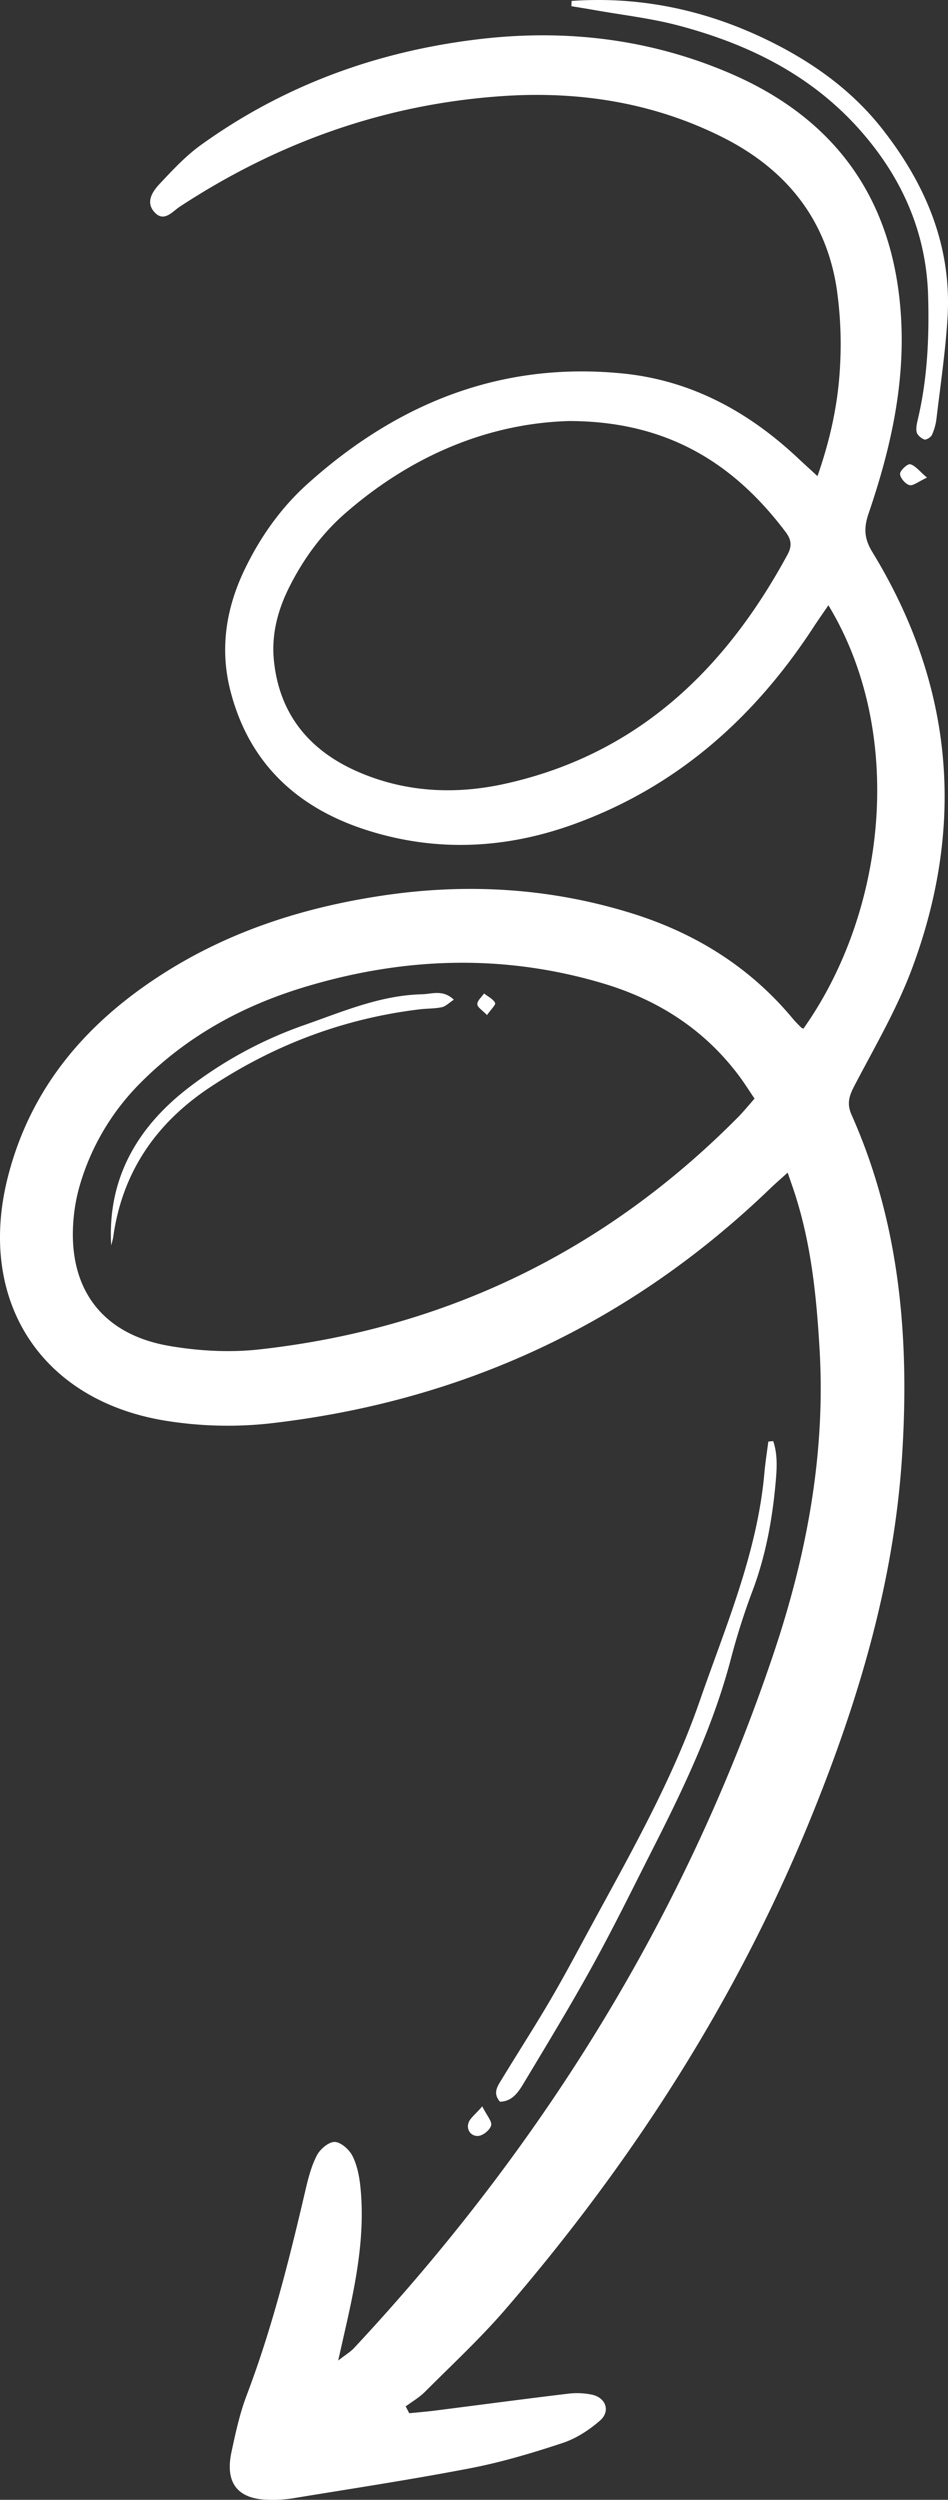 <?xml version="1.0" encoding="UTF-8"?> <svg xmlns="http://www.w3.org/2000/svg" width="622.71" height="1641.1" viewBox="0 0 622.71 1641.1"><rect x="0" y="0" width="622.71" height="1641.1" fill="#333333" stroke="none"/> <defs> <style>.cls-1{fill:#fff;fill-rule:evenodd;}</style> </defs> <title>Стрелка 4</title> <g id="Слой_2" data-name="Слой 2"> <g id="Layer_1" data-name="Layer 1"> <path class="cls-1" d="M517.39,769.8c-5,4.55-8.22,7.3-11.25,10.22-92.3,88.92-202.47,140.15-329.53,154.51A256,256,0,0,1,110.78,933C27.12,920.42-15.85,853.86,5.38,771.83c15.27-59,52.37-101.41,102.76-133.28,44.37-28.07,93.42-43.39,145-50.88,54.48-7.91,108.31-4.61,161.11,11.68,42.12,13,78.18,35.3,106.54,69.42,1.71,2.06,3.64,3.93,5.52,5.83a4.73,4.73,0,0,0,1.45.68c55.08-77.82,66.81-194.8,16.39-277.94-3.49,5.13-6.81,9.8-9.94,14.6-38.72,59.31-89.33,104.33-156.54,128.87-44.76,16.35-90.44,18.79-136.13,4.36-46.22-14.59-78.25-44.17-90.35-92.3-6.8-27.08-2.7-53.4,9.26-78.48,10.31-21.58,24-41,41.74-56.9,58.7-52.68,126.69-80.21,206.58-72.33,45.06,4.44,82.83,25,115.49,55.71,3.78,3.55,7.62,7,12.72,11.72,8.59-24.62,13.59-48.12,14.81-72.08a254.86,254.86,0,0,0-2.24-51.36c-7.1-46-33.84-78.35-74.66-98.91-45.26-22.79-94-30.52-144.11-27.21-77.27,5.1-148,30.25-212.72,72.67-4.9,3.22-10.39,10.55-16.67,3.52-5.93-6.63-1.15-13.6,3.6-18.63,8.44-9,17-18.2,26.88-25.33,54.85-39.48,116.39-61.75,183.35-69.61C371.93,19,427,25.6,479.49,48.11c71.73,30.81,109.12,86.11,112.57,164.1,1.9,43.12-7.69,84.42-21.49,124.81-3.23,9.45-3,16.49,2.42,25.35,53.11,86.89,61.55,178.63,26,273.7-9.92,26.5-24.47,51.31-37.65,76.51-3.51,6.68-5.27,11.83-2,19.24,31.91,71.62,38.13,147.21,33.19,224.25-5.25,81.94-28.37,159.5-59,235.15-48.45,119.83-117.3,227.06-201.42,324.69-16.46,19.1-35.07,36.36-52.92,54.24-3.71,3.73-8.44,6.45-12.71,9.62l2.34,4.49c5.42-.54,10.85-1,16.25-1.65,29.31-3.72,58.6-7.64,87.94-11.16a48.13,48.13,0,0,1,16,.66c9,2,12.09,10.86,5.14,16.94-7.11,6.21-15.67,11.79-24.56,14.73-19.85,6.57-40.06,12.6-60.56,16.56-39,7.51-78.32,13.45-117.53,19.9a86.33,86.33,0,0,1-14.47.85c-20.68-.18-29.36-10.76-25-31.27,2.69-12.59,5.44-25.34,10-37.33,16.65-43.86,28-89.18,38.62-134.72,1.82-7.81,3.87-15.83,7.53-22.85,2.13-4.08,7.73-8.84,11.69-8.76s9.47,4.93,11.59,9.07c3.06,6,4.51,13.21,5.23,20,3.13,29.82-2.11,58.92-8.55,87.87-1.74,7.79-3.52,15.57-6,26.56,5.15-4,8.1-5.72,10.34-8.12,123.83-132.69,217.71-283.58,275.66-456,21.74-64.68,34.22-131,30.22-199.7-1.94-33.32-5.21-66.47-15.11-98.58C521.76,782.22,519.94,777.27,517.39,769.8Zm-21.74-48.58c-3.73-5.48-6.83-10.44-10.32-15.1-22.77-30.36-53.14-49.78-89.14-60.51-65.86-19.64-131.56-17.28-196.93,2.61-41.31,12.59-78,33-108.43,64.14A157.2,157.2,0,0,0,52.75,777a114.71,114.71,0,0,0-4.48,23.68c-3.83,44.77,18.37,75.21,62.79,82.88,19.36,3.35,39.81,4.49,59.29,2.32,122.49-13.6,227.27-64.62,314.14-152.15C488.22,730,491.54,725.85,495.65,721.22ZM373.8,276.4C321,277.9,270.36,298.92,226.74,337c-15.5,13.52-27.55,30.09-36.8,48.56-7.61,15.21-11.76,31.25-10,48.3,3.6,34.85,23,58.47,54.22,72.37,31.52,14,64.84,15.64,98,8.22C418.7,495.13,476.35,439.69,517.34,364c3-5.54,2.47-9.77-1.24-14.68C481.78,303.74,437.8,276.46,373.8,276.4Z"></path> <path class="cls-1" d="M507.89,946.07c3.1,9,2.37,18.64,1.53,27.9-2.21,24.13-6.57,47.81-15.22,70.66a449.57,449.57,0,0,0-14.13,44.48c-11.4,43.43-30.44,83.64-50.64,123.4-13.13,25.85-25.88,51.92-39.86,77.32-14.48,26.31-30.09,52-45.57,77.77-3.47,5.78-7.51,12-15.58,12.14-5.05-5.76-1.45-10.4,1.27-14.87,10.32-17,21.1-33.68,31.16-50.81,9-15.27,17.3-30.91,25.74-46.48,26.61-49.11,54.65-97.89,72.93-150.62,17-49,37.91-97.27,42.58-149.93.61-6.91,1.71-13.77,2.59-20.66Z"></path> <path class="cls-1" d="M375.47.61c46-3.19,89.48,6.27,130.66,26.68,28.21,14,53.47,32.12,73.11,57,28.81,36.56,46.17,77.44,43.13,124.9-1.41,21.91-4.62,43.72-7.22,65.54a36.11,36.11,0,0,1-3,10.8c-.71,1.54-3.79,3.41-5,3-2.1-.78-4.68-3-5.06-5-.57-3,.38-6.35,1.09-9.45,6.1-26.38,7.24-53.3,6.46-80.09-1.22-41.85-17.5-78.11-45.32-109.25-31.94-35.74-73-55.87-118.42-67.92C427.82,12,409,9.9,390.56,6.61c-5.08-.9-10.16-1.7-15.25-2.55C375.37,2.91,375.42,1.76,375.47.61Z"></path> <path class="cls-1" d="M316.77,1382.82c3.07,6.12,6.54,9.86,5.84,12.48-.8,3-5.17,6.58-8.3,6.9-4.57.48-8.05-3.66-6.64-8.38C308.65,1390.58,312.22,1388.11,316.77,1382.82Z"></path> <path class="cls-1" d="M608.91,313.53c-5.7,2.63-9.12,5.61-11.53,4.94-2.7-.73-6.14-4.78-6.16-7.41,0-2.23,4.93-6.73,6.66-6.29C601.24,305.63,603.88,309.28,608.91,313.53Z"></path> <path class="cls-1" d="M73.05,817.65c-2.61-44.4,17.56-78.34,51.7-104.26A271.47,271.47,0,0,1,199.7,673c25.27-8.83,50.09-19.62,77.51-20.27,6.55-.16,13.65-3.29,20.91,3.56-3.22,2.09-5.36,4.38-7.87,4.92-4.69,1-9.62.81-14.42,1.38-49.93,6-95.75,23.32-137.59,51-35.36,23.35-57.78,55.46-63.81,98.08C74.14,813.69,73.51,815.66,73.05,817.65Z"></path> <path class="cls-1" d="M319.9,666.36c-2.9-3-6.26-5-6.36-7.09-.12-2.28,2.81-4.7,4.41-7.07,2.54,2,5.92,3.58,7.26,6.19C325.82,659.56,322.36,662.83,319.9,666.36Z"></path> </g> </g> </svg> 